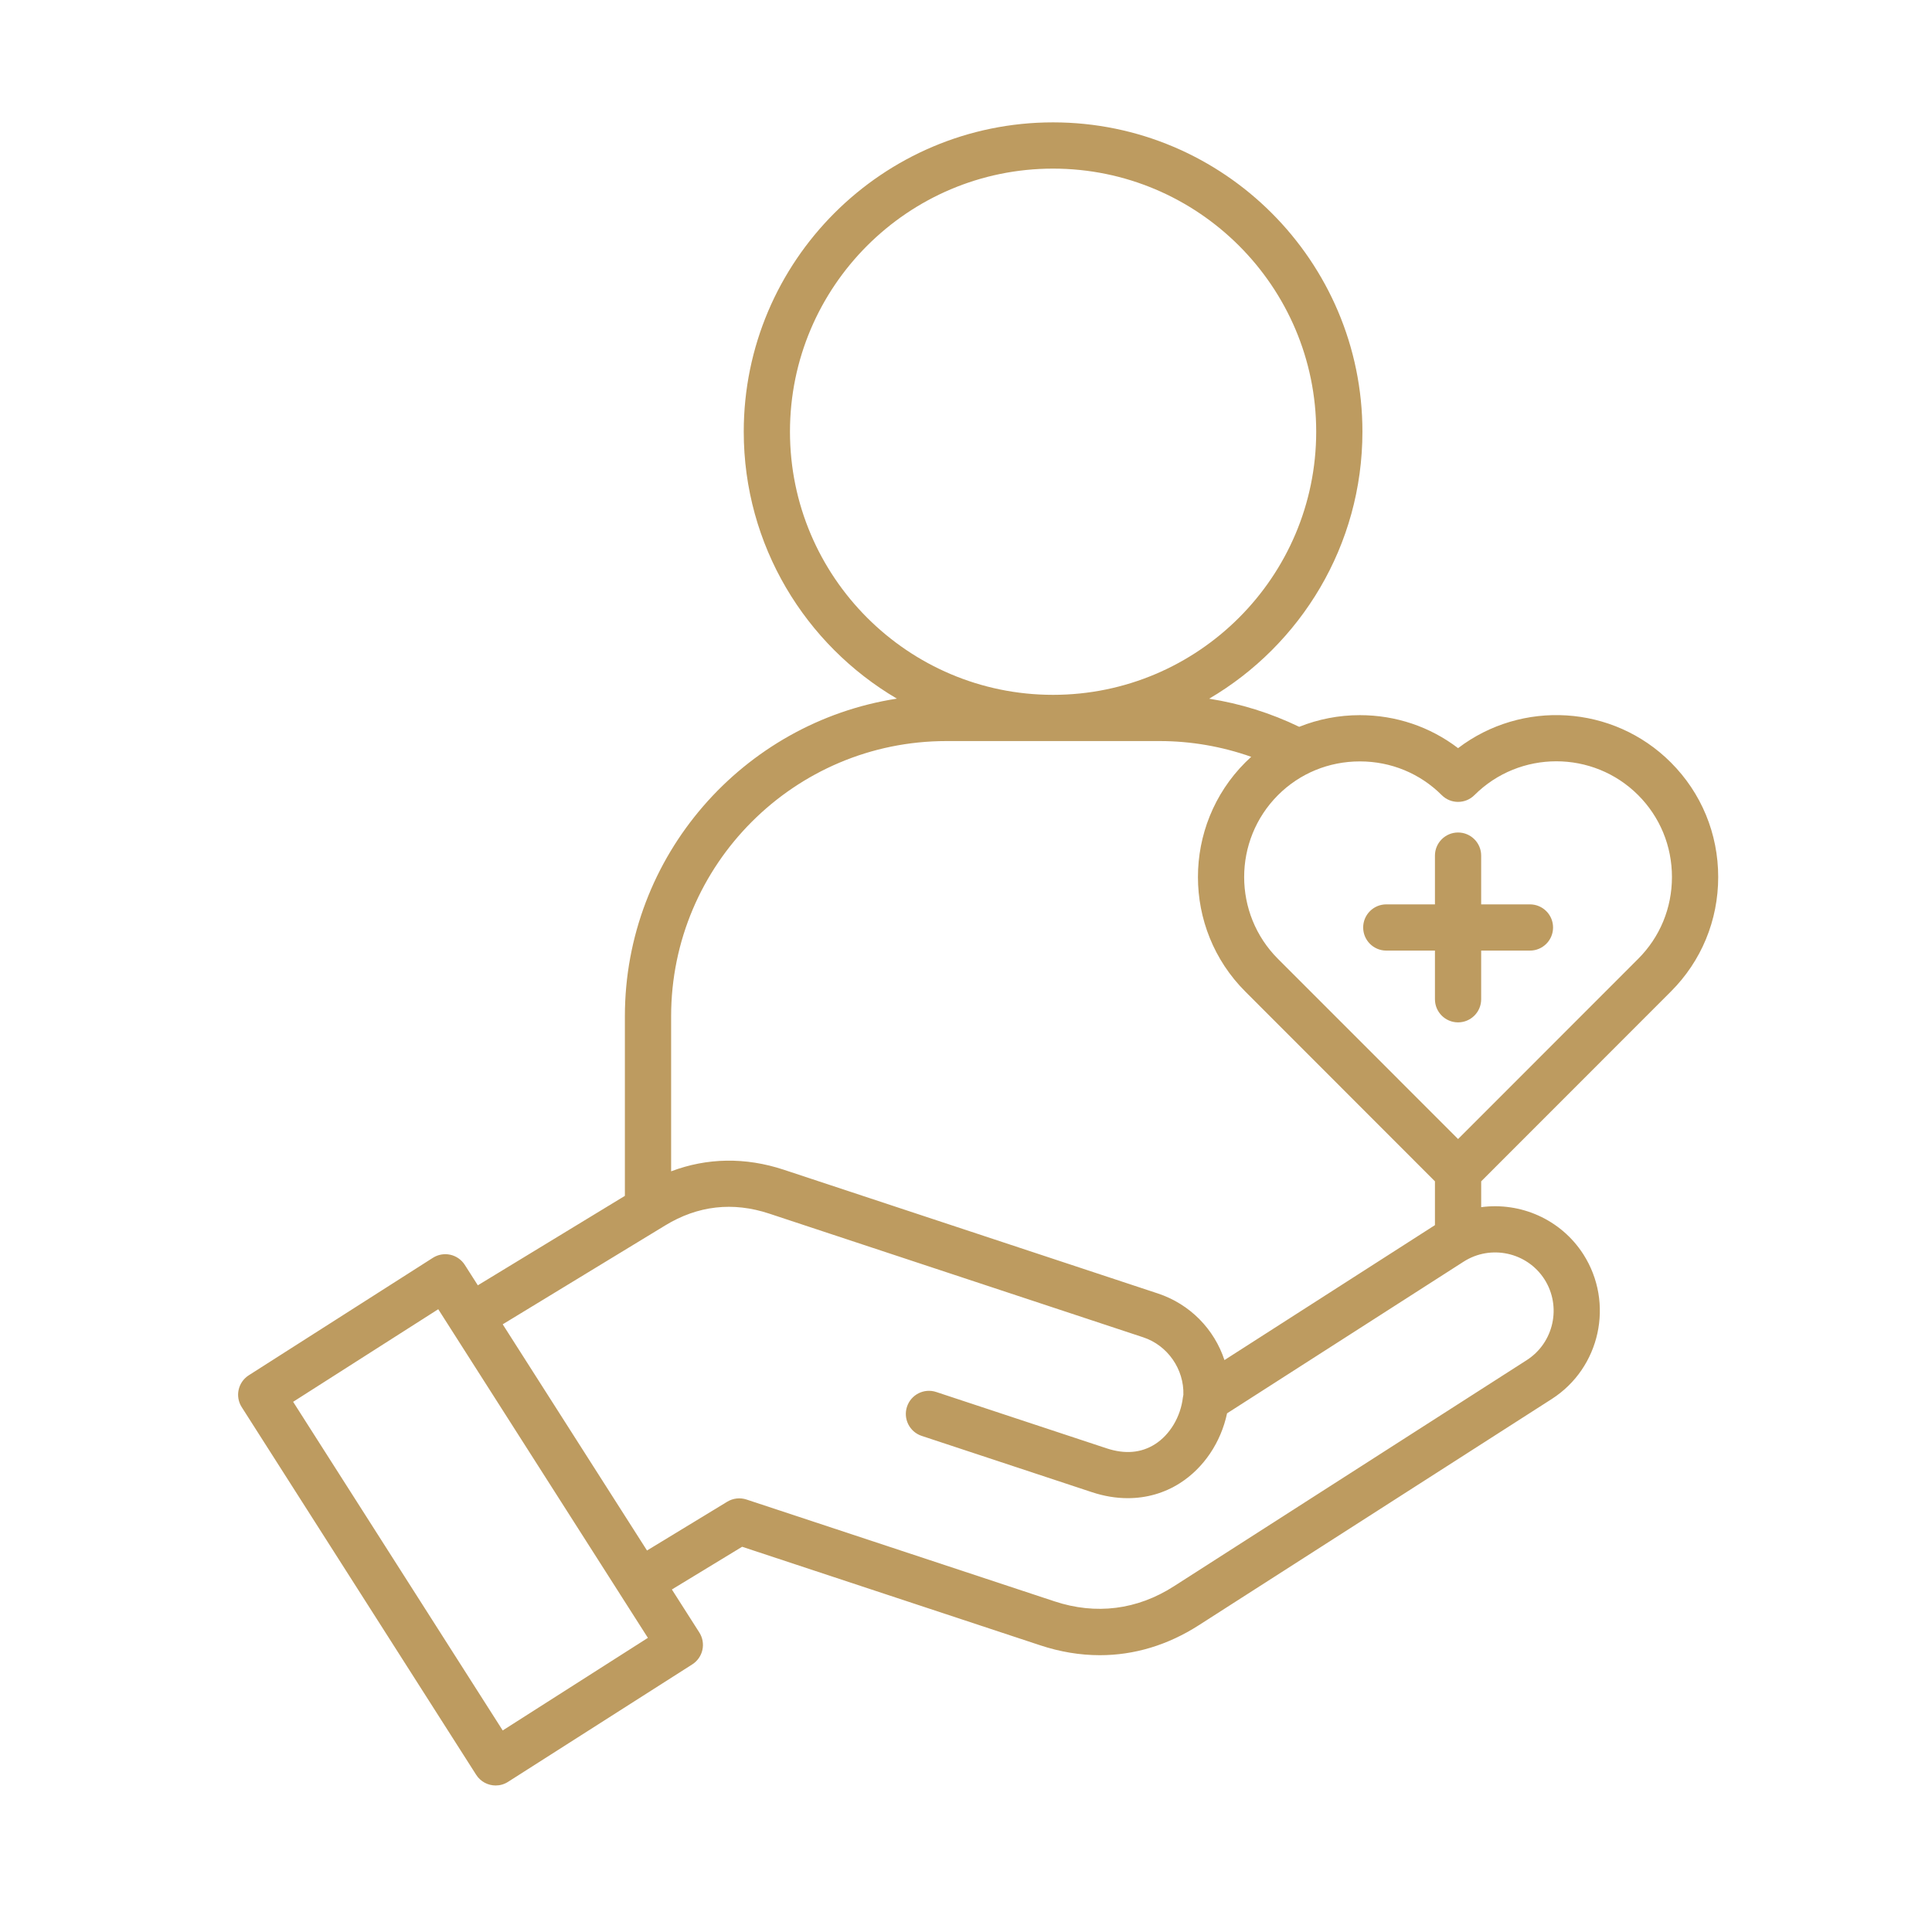 <svg width="80" height="80" viewBox="0 0 80 80" fill="none" xmlns="http://www.w3.org/2000/svg">
<path d="M69.186 41.059C70.45 39.797 71.147 38.112 71.147 36.316C71.147 34.52 70.45 32.835 69.186 31.571C66.788 29.172 63.006 28.975 60.376 30.979C59.216 30.093 57.801 29.613 56.309 29.613C55.432 29.613 54.584 29.78 53.797 30.096C52.62 29.526 51.36 29.134 50.068 28.932C53.862 26.705 56.415 22.583 56.415 17.875C56.415 10.813 50.668 5.067 43.604 5.067C36.542 5.067 30.797 10.813 30.797 17.875C30.797 22.581 33.347 26.702 37.138 28.929C30.767 29.917 25.875 35.439 25.875 42.083V49.518L19.786 53.222L19.246 52.376C19.109 52.162 18.893 52.011 18.646 51.956C18.398 51.901 18.138 51.947 17.924 52.084L10.302 56.947C9.856 57.231 9.725 57.823 10.01 58.268L19.717 73.49C19.899 73.776 20.209 73.933 20.525 73.933C20.701 73.933 20.879 73.884 21.038 73.782L28.665 68.919C28.879 68.782 29.03 68.567 29.085 68.319C29.14 68.071 29.093 67.811 28.957 67.597L27.821 65.817L30.73 64.048L43.063 68.125C43.894 68.401 44.724 68.538 45.542 68.538C46.967 68.538 48.354 68.122 49.639 67.298L64.252 57.932C66.263 56.643 66.852 53.956 65.564 51.939C64.625 50.478 62.95 49.77 61.333 49.986V48.916L69.186 41.059ZM59.699 32.924C60.072 33.298 60.678 33.298 61.052 32.925C62.923 31.057 65.965 31.056 67.833 32.924C68.735 33.827 69.232 35.031 69.232 36.316C69.232 37.6 68.735 38.803 67.832 39.705L60.376 47.165L52.918 39.705C51.051 37.837 51.051 34.795 52.919 32.924C53.819 32.024 55.023 31.528 56.309 31.528C57.594 31.528 58.798 32.024 59.699 32.924ZM32.711 17.875C32.711 11.868 37.597 6.982 43.604 6.982C49.613 6.982 54.501 11.868 54.501 17.875C54.501 23.883 49.612 28.772 43.604 28.772C37.597 28.772 32.711 23.883 32.711 17.875ZM39.186 30.686H48.022C49.312 30.686 50.597 30.909 51.81 31.338C51.727 31.413 51.645 31.491 51.565 31.571C51.565 31.571 51.564 31.571 51.564 31.572C48.951 34.189 48.951 38.445 51.565 41.058L59.418 48.916V50.73L50.702 56.318C50.282 55.044 49.282 54.002 47.943 53.559L32.454 48.436C30.868 47.911 29.278 47.939 27.79 48.502V42.083C27.789 35.798 32.902 30.686 39.186 30.686ZM20.816 71.654L12.138 58.046L18.147 54.212L25.665 65.997C25.667 65.999 25.668 66.002 25.669 66.005C25.674 66.012 25.679 66.019 25.683 66.026L26.828 67.82L20.816 71.654ZM63.952 52.972C64.671 54.098 64.342 55.6 63.219 56.32L48.606 65.686C47.086 66.661 45.377 66.876 43.664 66.308L30.911 62.092C30.645 62.004 30.353 62.037 30.113 62.183L26.791 64.203L20.816 54.837L27.544 50.743C28.895 49.919 30.345 49.754 31.852 50.253L47.341 55.376C48.351 55.71 49.034 56.7 49.001 57.756C48.992 57.791 48.986 57.827 48.981 57.864C48.888 58.664 48.446 59.406 47.828 59.8C47.255 60.165 46.58 60.223 45.822 59.972L38.766 57.639C38.264 57.473 37.723 57.746 37.557 58.248C37.391 58.749 37.663 59.291 38.165 59.457L45.221 61.79C45.718 61.954 46.215 62.036 46.698 62.036C47.472 62.036 48.21 61.827 48.858 61.414C49.847 60.783 50.555 59.723 50.81 58.523L60.605 52.243C61.729 51.523 63.231 51.85 63.952 52.972ZM56.446 38.405C56.446 37.877 56.875 37.448 57.403 37.448H59.418V35.429C59.418 34.901 59.847 34.472 60.375 34.472C60.904 34.472 61.332 34.901 61.332 35.429V37.448H63.352C63.88 37.448 64.309 37.877 64.309 38.405C64.309 38.934 63.88 39.362 63.352 39.362H61.332V41.377C61.332 41.906 60.904 42.334 60.375 42.334C59.847 42.334 59.418 41.906 59.418 41.377V39.362H57.403C56.875 39.362 56.446 38.934 56.446 38.405Z" fill="#BD9B60"/>
</svg>
